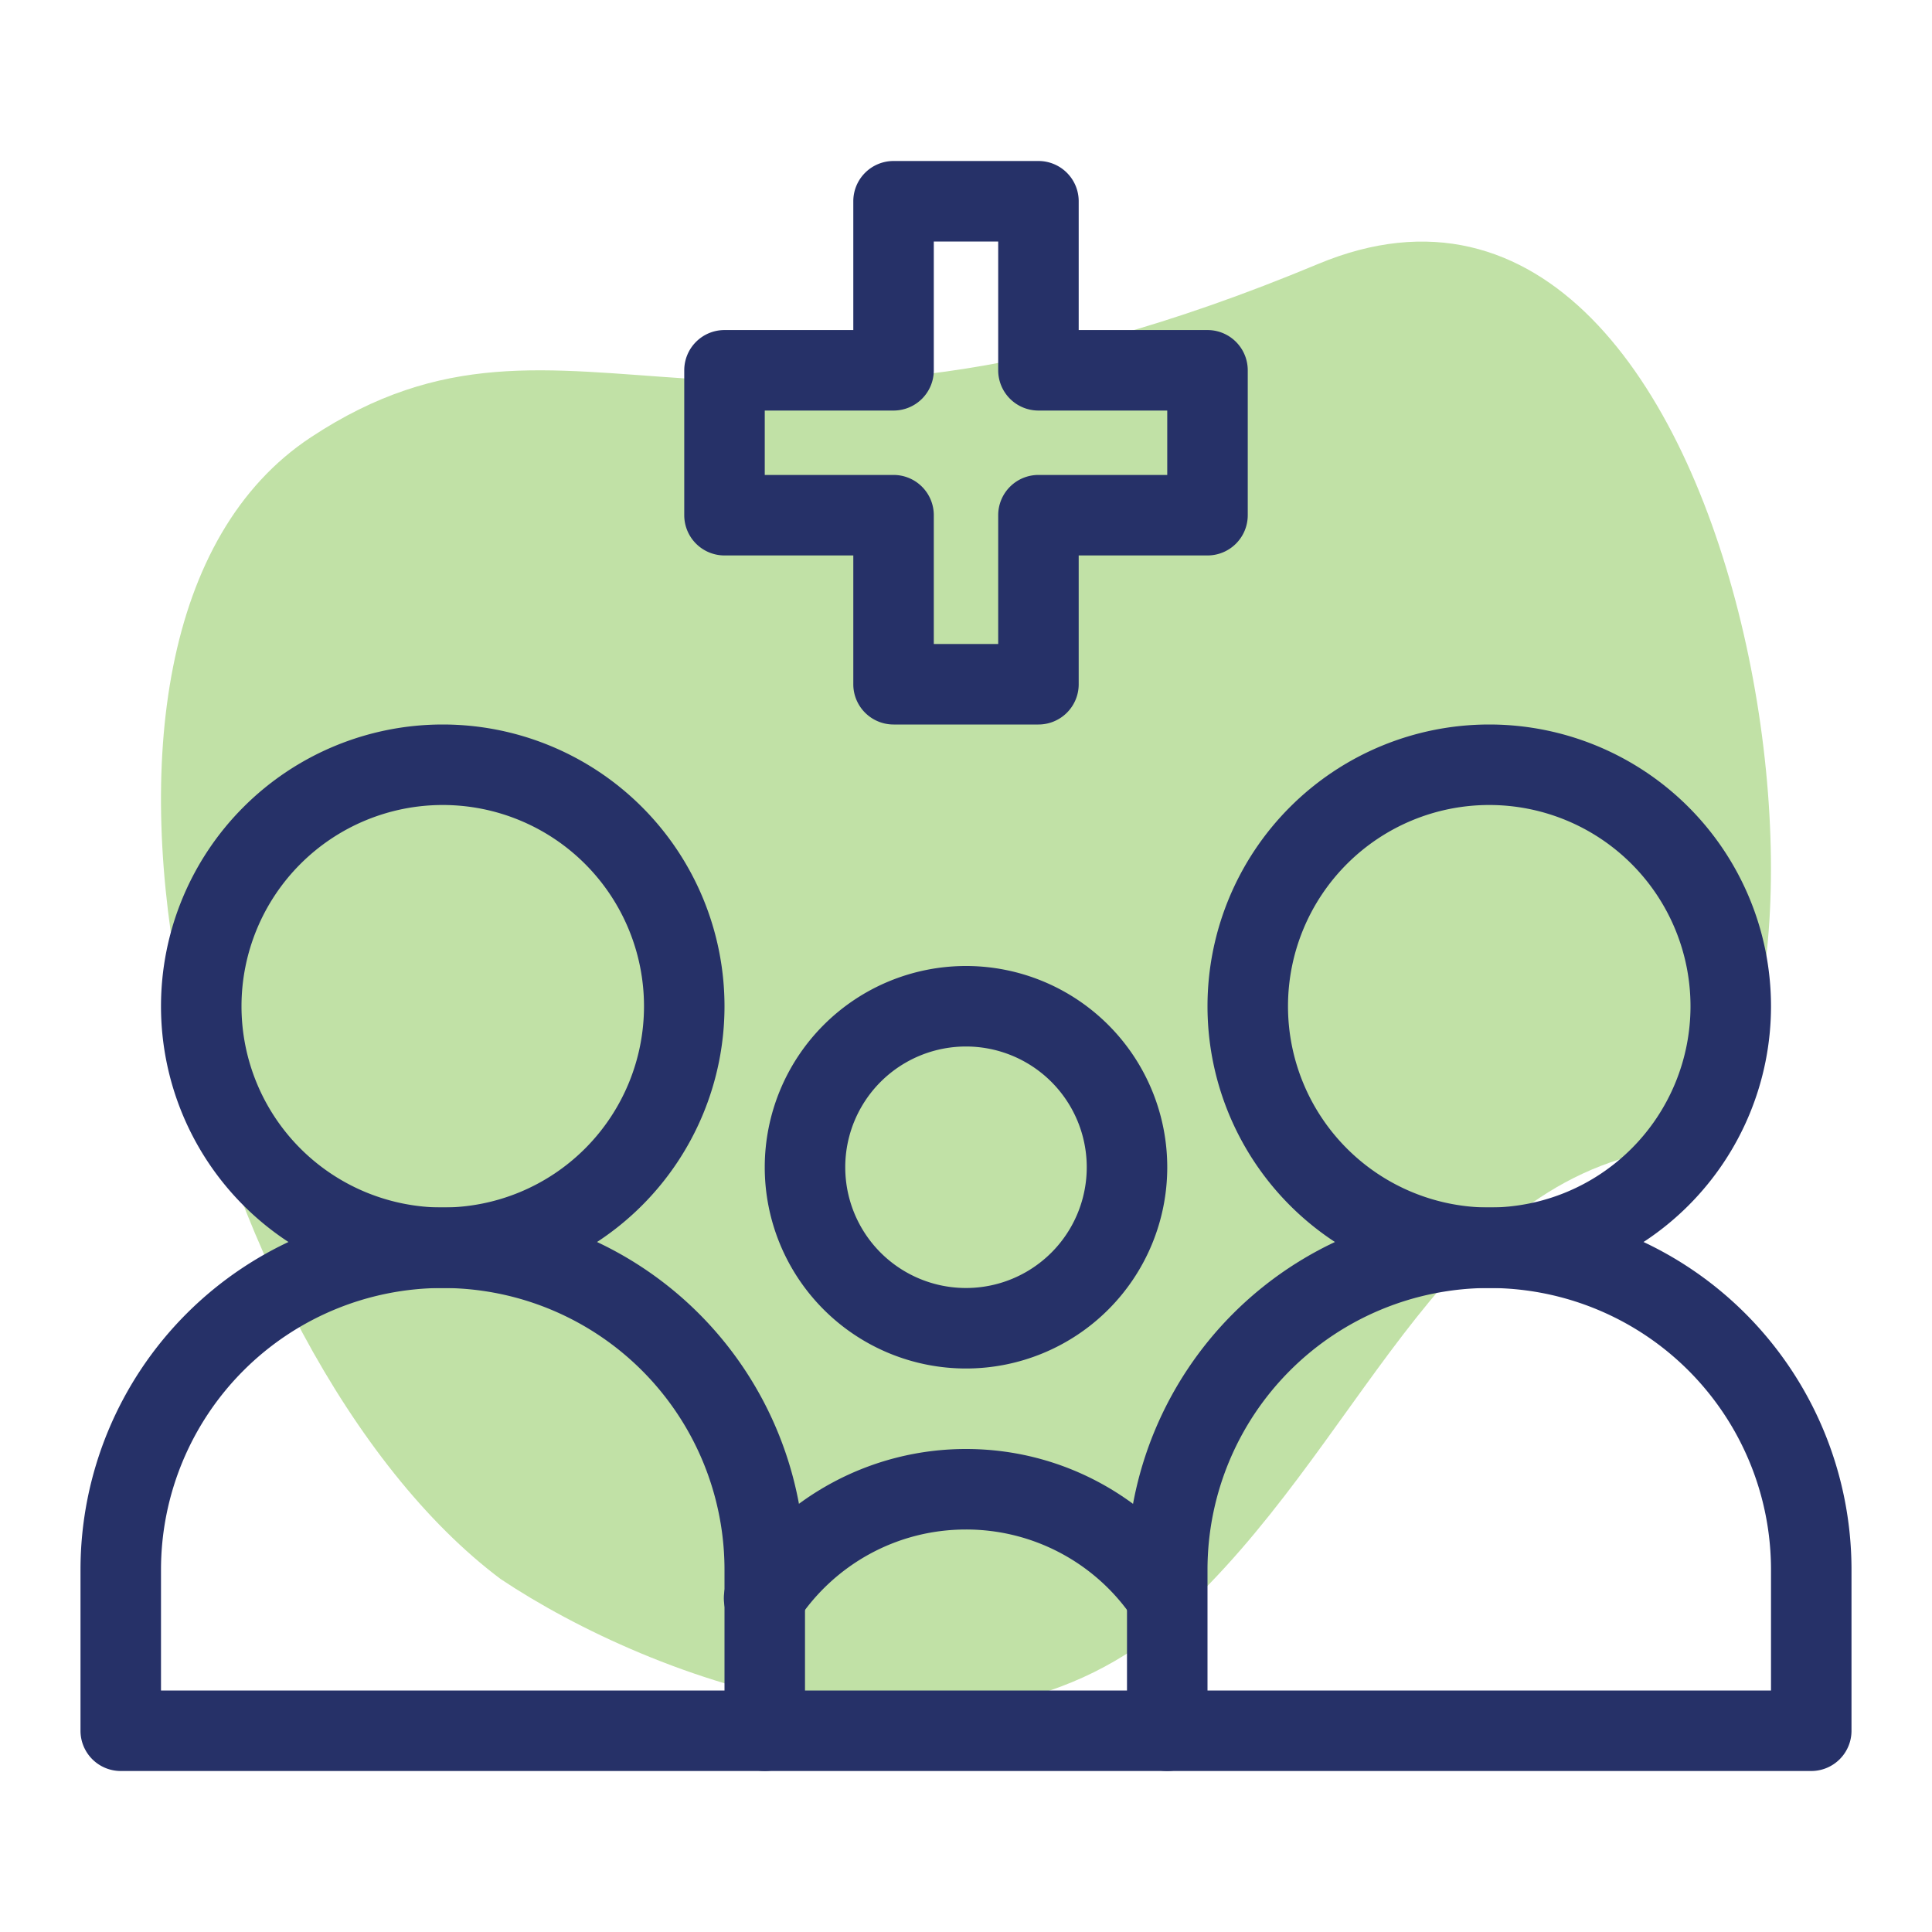 <svg xmlns="http://www.w3.org/2000/svg" viewBox="0 0 24 24" id="3727060">
  <path fill="#c1e1a6" d="M14.603 20.082c-2.55 2.302-6.52.776-8.383-.466C2.494 16.823.174 7.866 3.862 5.432c3.26-2.152 5.123.931 12.51-2.152 5.548-2.316 7.05 10.535 4.256 11.001-2.794.466-3.725 3.726-6.025 5.802Z" class="colorff7d67 svgShape"></path>
  <path fill-rule="evenodd" d="M14 19.5a4.5 4.5 0 1 1 9 0v2a.5.5 0 0 1-.5.5h-8a.5.5 0 0 1-.5-.5v-2Zm4.5-3.5a3.5 3.5 0 0 0-3.5 3.5V21h7v-1.5a3.5 3.5 0 0 0-3.5-3.5Z" fill="#263168" class="color000000 svgShape"></path>
  <g fill-rule="evenodd" fill="#263168" class="color000000 svgShape">
    <path d="M9.084 19.564A3.497 3.497 0 0 1 12 18c1.218 0 2.29.623 2.916 1.564a.5.5 0 0 1-.832.554A2.497 2.497 0 0 0 12 19c-.869 0-1.635.443-2.084 1.118a.5.5 0 1 1-.832-.554ZM9 21.5a.5.5 0 0 1 .5-.5h5a.5.5 0 0 1 0 1h-5a.5.5 0 0 1-.5-.5Z" fill="#263168" class="color000000 svgShape"></path>
    <path d="M1 19.5a4.5 4.5 0 1 1 9 0v2a.5.5 0 0 1-.5.5h-8a.5.5 0 0 1-.5-.5v-2zM5.5 16A3.5 3.5 0 0 0 2 19.5V21h7v-1.5A3.5 3.5 0 0 0 5.5 16zm13-6a2.5 2.5 0 1 0 0 5 2.5 2.5 0 0 0 0-5zM15 12.5a3.5 3.5 0 1 1 7 0 3.5 3.5 0 0 1-7 0z" fill="#263168" class="color000000 svgShape"></path>
    <path d="M5.5 10a2.5 2.5 0 1 0 0 5 2.5 2.5 0 0 0 0-5zM2 12.5a3.5 3.5 0 1 1 7 0 3.5 3.5 0 0 1-7 0zm10 .5a1.5 1.5 0 1 0 0 3 1.5 1.5 0 0 0 0-3zm-2.5 1.5a2.5 2.5 0 1 1 5 0 2.5 2.5 0 0 1-5 0zm1.1-12a.5.5 0 0 1 .5-.5h1.8a.5.5 0 0 1 .5.5v1.6H15a.5.5 0 0 1 .5.5v1.8a.5.5 0 0 1-.5.5h-1.6v1.6a.5.5 0 0 1-.5.5h-1.8a.5.5 0 0 1-.5-.5V6.9H9a.5.5 0 0 1-.5-.5V4.6a.5.5 0 0 1 .5-.5h1.6V2.5zm1 .5v1.6a.5.5 0 0 1-.5.5H9.5v.8h1.6a.5.5 0 0 1 .5.5V8h.8V6.4a.5.5 0 0 1 .5-.5h1.6v-.8h-1.6a.5.5 0 0 1-.5-.5V3h-.8z" fill="#263168" class="color000000 svgShape"></path>
  </g>
</svg>
